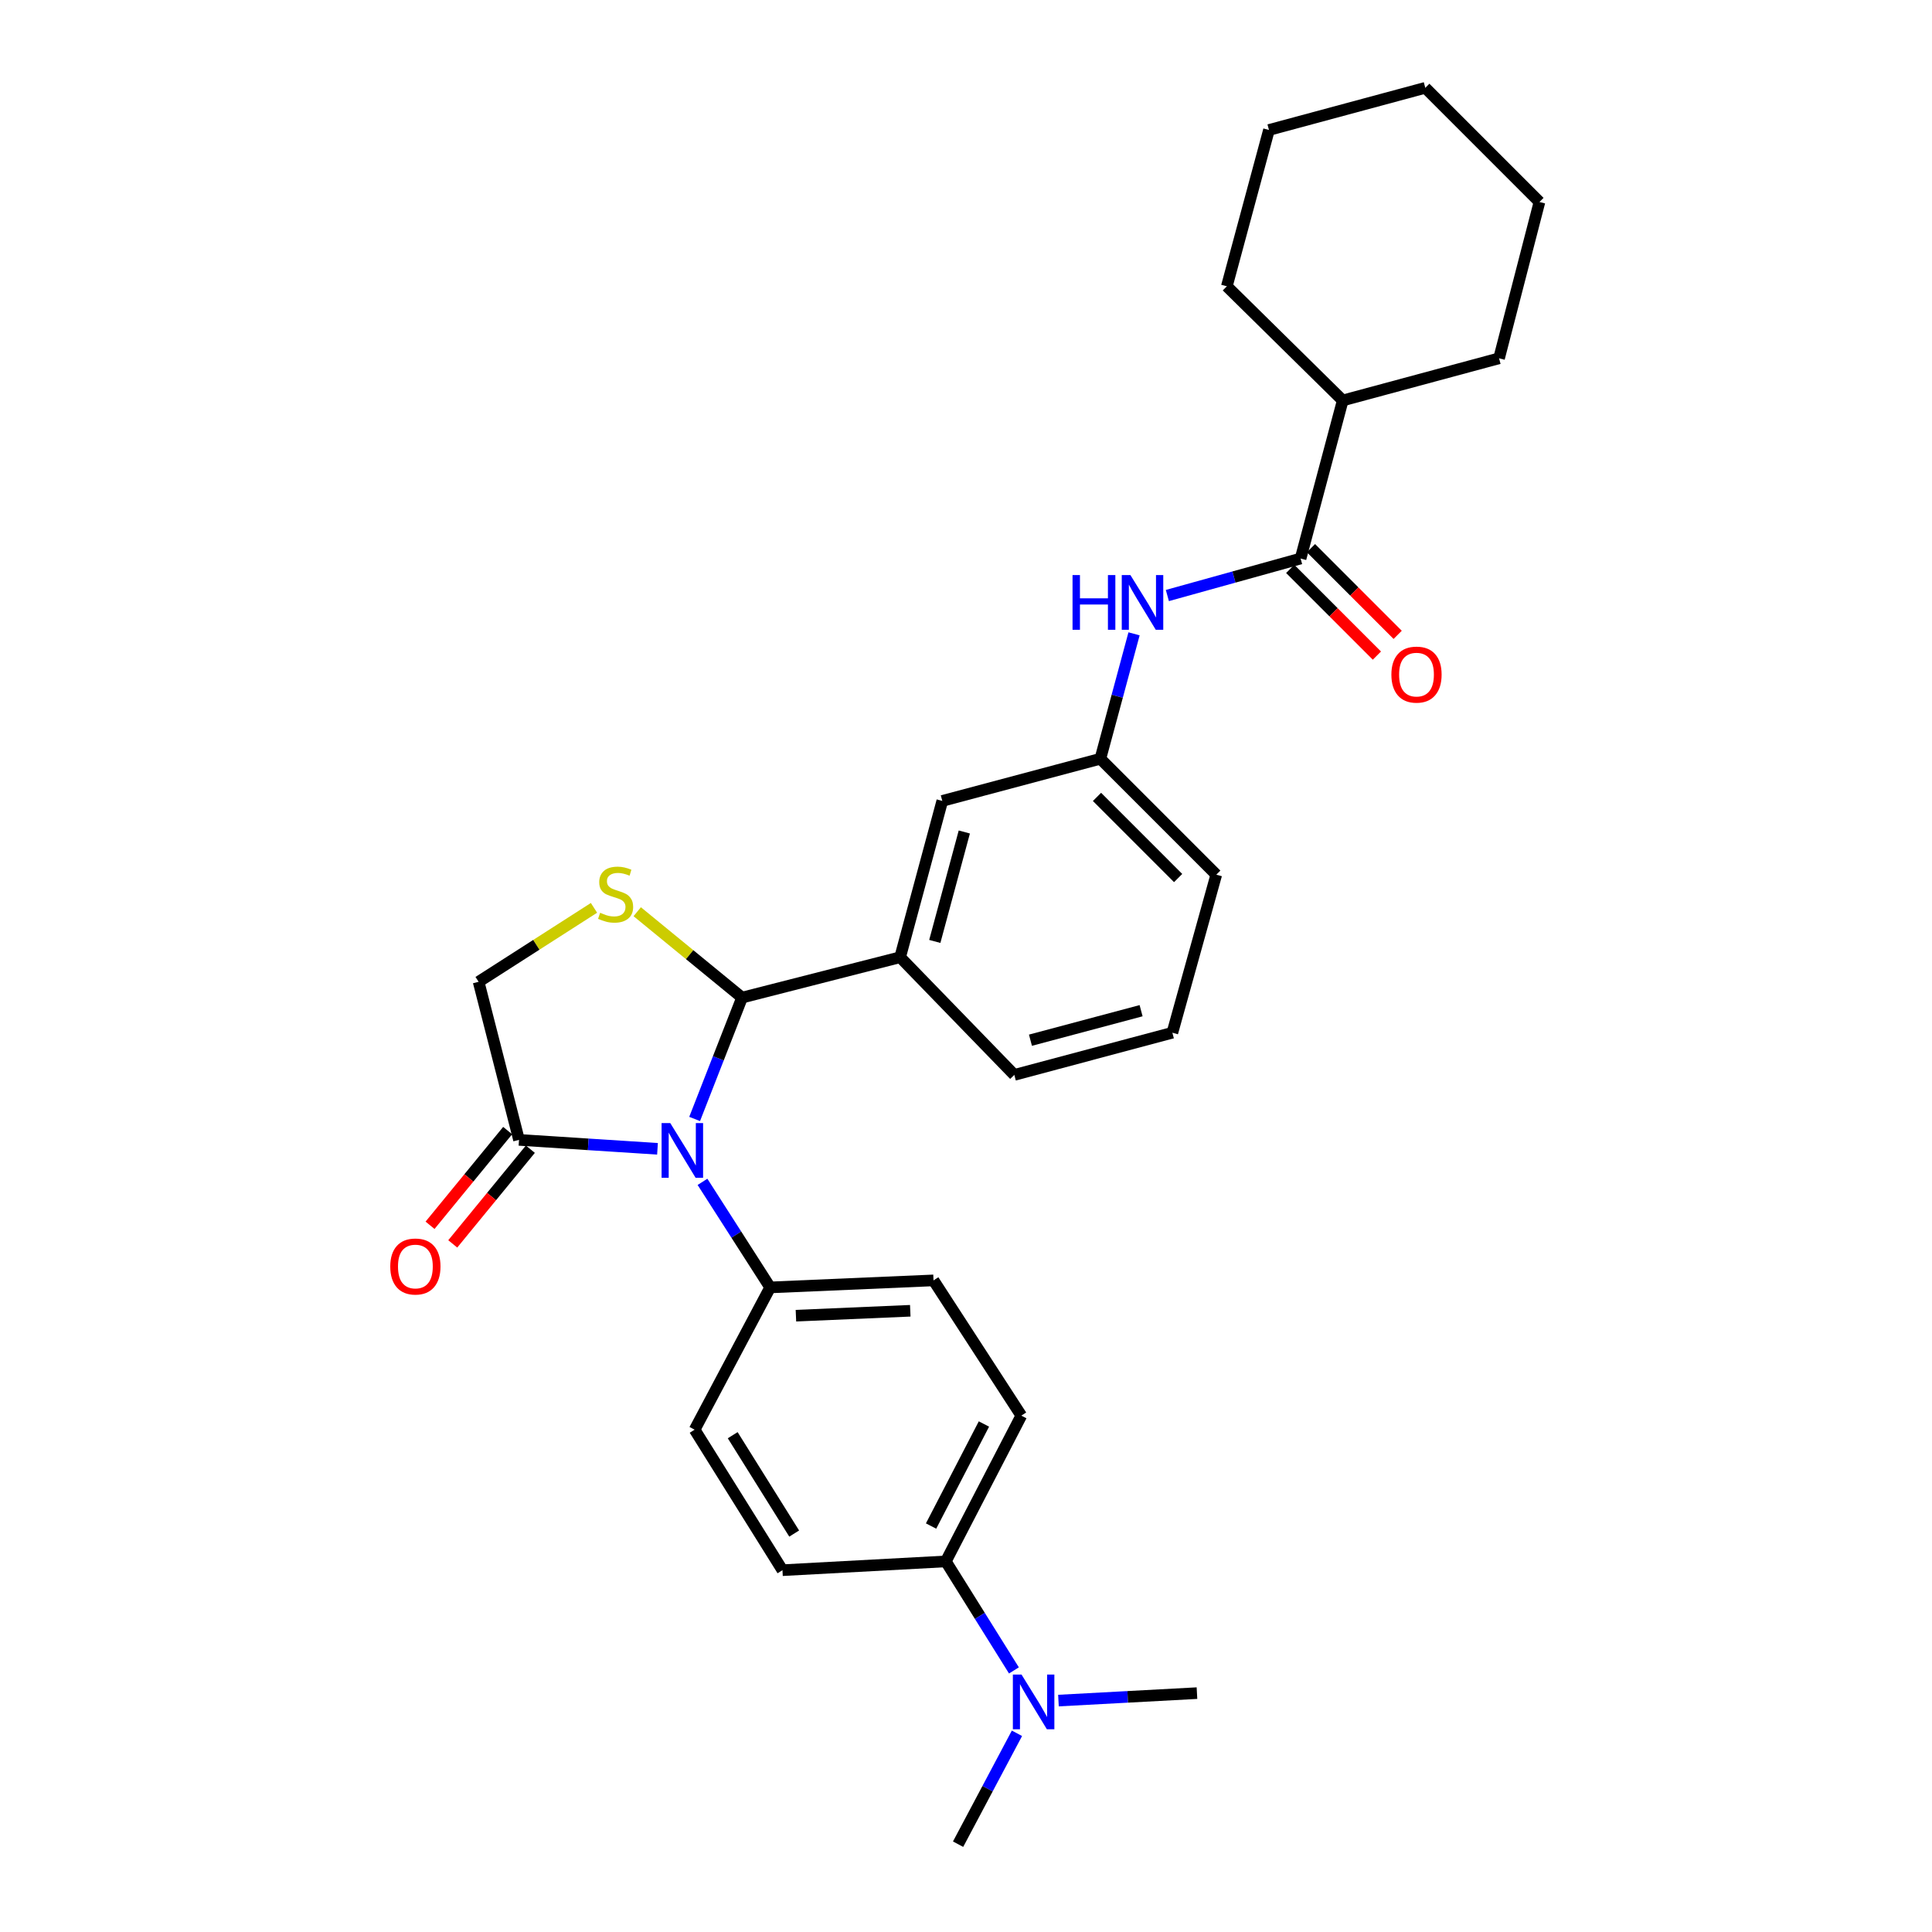 <?xml version='1.0' encoding='iso-8859-1'?>
<svg version='1.1' baseProfile='full'
              xmlns='http://www.w3.org/2000/svg'
                      xmlns:rdkit='http://www.rdkit.org/xml'
                      xmlns:xlink='http://www.w3.org/1999/xlink'
                  xml:space='preserve'
width='1000px' height='1000px' viewBox='0 0 1000 1000'>
<!-- END OF HEADER -->
<rect style='opacity:1.0;fill:#FFFFFF;stroke:none' width='1000' height='1000' x='0' y='0'> </rect>
<path class='bond-0' d='M 604.225,308.243 L 638.705,298.667' style='fill:none;fill-rule:evenodd;stroke:#0000FF;stroke-width:6px;stroke-linecap:butt;stroke-linejoin:miter;stroke-opacity:1' />
<path class='bond-0' d='M 638.705,298.667 L 673.184,289.091' style='fill:none;fill-rule:evenodd;stroke:#000000;stroke-width:6px;stroke-linecap:butt;stroke-linejoin:miter;stroke-opacity:1' />
<path class='bond-1' d='M 586.979,328.07 L 578.264,360.398' style='fill:none;fill-rule:evenodd;stroke:#0000FF;stroke-width:6px;stroke-linecap:butt;stroke-linejoin:miter;stroke-opacity:1' />
<path class='bond-1' d='M 578.264,360.398 L 569.549,392.726' style='fill:none;fill-rule:evenodd;stroke:#000000;stroke-width:6px;stroke-linecap:butt;stroke-linejoin:miter;stroke-opacity:1' />
<path class='bond-2' d='M 796.818,104.545 L 737.728,45.455' style='fill:none;fill-rule:evenodd;stroke:#000000;stroke-width:6px;stroke-linecap:butt;stroke-linejoin:miter;stroke-opacity:1' />
<path class='bond-3' d='M 796.818,104.545 L 775.908,185.456' style='fill:none;fill-rule:evenodd;stroke:#000000;stroke-width:6px;stroke-linecap:butt;stroke-linejoin:miter;stroke-opacity:1' />
<path class='bond-4' d='M 667.812,294.463 L 690.248,316.902' style='fill:none;fill-rule:evenodd;stroke:#000000;stroke-width:6px;stroke-linecap:butt;stroke-linejoin:miter;stroke-opacity:1' />
<path class='bond-4' d='M 690.248,316.902 L 712.684,339.341' style='fill:none;fill-rule:evenodd;stroke:#FF0000;stroke-width:6px;stroke-linecap:butt;stroke-linejoin:miter;stroke-opacity:1' />
<path class='bond-4' d='M 678.557,283.719 L 700.993,306.158' style='fill:none;fill-rule:evenodd;stroke:#000000;stroke-width:6px;stroke-linecap:butt;stroke-linejoin:miter;stroke-opacity:1' />
<path class='bond-4' d='M 700.993,306.158 L 723.429,328.598' style='fill:none;fill-rule:evenodd;stroke:#FF0000;stroke-width:6px;stroke-linecap:butt;stroke-linejoin:miter;stroke-opacity:1' />
<path class='bond-5' d='M 673.184,289.091 L 694.997,207.277' style='fill:none;fill-rule:evenodd;stroke:#000000;stroke-width:6px;stroke-linecap:butt;stroke-linejoin:miter;stroke-opacity:1' />
<path class='bond-6' d='M 737.728,45.455 L 656.816,67.276' style='fill:none;fill-rule:evenodd;stroke:#000000;stroke-width:6px;stroke-linecap:butt;stroke-linejoin:miter;stroke-opacity:1' />
<path class='bond-7' d='M 307.45,469.901 L 277.589,489.04' style='fill:none;fill-rule:evenodd;stroke:#CCCC00;stroke-width:6px;stroke-linecap:butt;stroke-linejoin:miter;stroke-opacity:1' />
<path class='bond-7' d='M 277.589,489.04 L 247.728,508.18' style='fill:none;fill-rule:evenodd;stroke:#000000;stroke-width:6px;stroke-linecap:butt;stroke-linejoin:miter;stroke-opacity:1' />
<path class='bond-8' d='M 329.832,471.904 L 356.961,494.132' style='fill:none;fill-rule:evenodd;stroke:#CCCC00;stroke-width:6px;stroke-linecap:butt;stroke-linejoin:miter;stroke-opacity:1' />
<path class='bond-8' d='M 356.961,494.132 L 384.091,516.359' style='fill:none;fill-rule:evenodd;stroke:#000000;stroke-width:6px;stroke-linecap:butt;stroke-linejoin:miter;stroke-opacity:1' />
<path class='bond-9' d='M 247.728,508.18 L 268.637,590.002' style='fill:none;fill-rule:evenodd;stroke:#000000;stroke-width:6px;stroke-linecap:butt;stroke-linejoin:miter;stroke-opacity:1' />
<path class='bond-10' d='M 268.637,590.002 L 304.479,592.314' style='fill:none;fill-rule:evenodd;stroke:#000000;stroke-width:6px;stroke-linecap:butt;stroke-linejoin:miter;stroke-opacity:1' />
<path class='bond-10' d='M 304.479,592.314 L 340.32,594.626' style='fill:none;fill-rule:evenodd;stroke:#0000FF;stroke-width:6px;stroke-linecap:butt;stroke-linejoin:miter;stroke-opacity:1' />
<path class='bond-11' d='M 262.761,585.187 L 242.677,609.697' style='fill:none;fill-rule:evenodd;stroke:#000000;stroke-width:6px;stroke-linecap:butt;stroke-linejoin:miter;stroke-opacity:1' />
<path class='bond-11' d='M 242.677,609.697 L 222.592,634.206' style='fill:none;fill-rule:evenodd;stroke:#FF0000;stroke-width:6px;stroke-linecap:butt;stroke-linejoin:miter;stroke-opacity:1' />
<path class='bond-11' d='M 274.514,594.818 L 254.429,619.327' style='fill:none;fill-rule:evenodd;stroke:#000000;stroke-width:6px;stroke-linecap:butt;stroke-linejoin:miter;stroke-opacity:1' />
<path class='bond-11' d='M 254.429,619.327 L 234.345,643.837' style='fill:none;fill-rule:evenodd;stroke:#FF0000;stroke-width:6px;stroke-linecap:butt;stroke-linejoin:miter;stroke-opacity:1' />
<path class='bond-12' d='M 359.542,579.173 L 371.817,547.766' style='fill:none;fill-rule:evenodd;stroke:#0000FF;stroke-width:6px;stroke-linecap:butt;stroke-linejoin:miter;stroke-opacity:1' />
<path class='bond-12' d='M 371.817,547.766 L 384.091,516.359' style='fill:none;fill-rule:evenodd;stroke:#000000;stroke-width:6px;stroke-linecap:butt;stroke-linejoin:miter;stroke-opacity:1' />
<path class='bond-13' d='M 363.606,611.721 L 381.121,639.042' style='fill:none;fill-rule:evenodd;stroke:#0000FF;stroke-width:6px;stroke-linecap:butt;stroke-linejoin:miter;stroke-opacity:1' />
<path class='bond-13' d='M 381.121,639.042 L 398.635,666.364' style='fill:none;fill-rule:evenodd;stroke:#000000;stroke-width:6px;stroke-linecap:butt;stroke-linejoin:miter;stroke-opacity:1' />
<path class='bond-14' d='M 384.091,516.359 L 465.905,495.459' style='fill:none;fill-rule:evenodd;stroke:#000000;stroke-width:6px;stroke-linecap:butt;stroke-linejoin:miter;stroke-opacity:1' />
<path class='bond-15' d='M 569.549,392.726 L 629.542,452.728' style='fill:none;fill-rule:evenodd;stroke:#000000;stroke-width:6px;stroke-linecap:butt;stroke-linejoin:miter;stroke-opacity:1' />
<path class='bond-15' d='M 567.803,412.47 L 609.798,454.471' style='fill:none;fill-rule:evenodd;stroke:#000000;stroke-width:6px;stroke-linecap:butt;stroke-linejoin:miter;stroke-opacity:1' />
<path class='bond-16' d='M 569.549,392.726 L 487.726,414.547' style='fill:none;fill-rule:evenodd;stroke:#000000;stroke-width:6px;stroke-linecap:butt;stroke-linejoin:miter;stroke-opacity:1' />
<path class='bond-17' d='M 629.542,452.728 L 606.818,534.542' style='fill:none;fill-rule:evenodd;stroke:#000000;stroke-width:6px;stroke-linecap:butt;stroke-linejoin:miter;stroke-opacity:1' />
<path class='bond-18' d='M 489.55,808.18 L 507.18,836.393' style='fill:none;fill-rule:evenodd;stroke:#000000;stroke-width:6px;stroke-linecap:butt;stroke-linejoin:miter;stroke-opacity:1' />
<path class='bond-18' d='M 507.18,836.393 L 524.81,864.607' style='fill:none;fill-rule:evenodd;stroke:#0000FF;stroke-width:6px;stroke-linecap:butt;stroke-linejoin:miter;stroke-opacity:1' />
<path class='bond-19' d='M 489.55,808.18 L 528.633,732.73' style='fill:none;fill-rule:evenodd;stroke:#000000;stroke-width:6px;stroke-linecap:butt;stroke-linejoin:miter;stroke-opacity:1' />
<path class='bond-19' d='M 481.92,789.873 L 509.279,737.059' style='fill:none;fill-rule:evenodd;stroke:#000000;stroke-width:6px;stroke-linecap:butt;stroke-linejoin:miter;stroke-opacity:1' />
<path class='bond-20' d='M 489.55,808.18 L 405,812.73' style='fill:none;fill-rule:evenodd;stroke:#000000;stroke-width:6px;stroke-linecap:butt;stroke-linejoin:miter;stroke-opacity:1' />
<path class='bond-21' d='M 526.374,897.155 L 511.14,925.85' style='fill:none;fill-rule:evenodd;stroke:#0000FF;stroke-width:6px;stroke-linecap:butt;stroke-linejoin:miter;stroke-opacity:1' />
<path class='bond-21' d='M 511.14,925.85 L 495.906,954.545' style='fill:none;fill-rule:evenodd;stroke:#000000;stroke-width:6px;stroke-linecap:butt;stroke-linejoin:miter;stroke-opacity:1' />
<path class='bond-22' d='M 547.855,880.219 L 583.701,878.29' style='fill:none;fill-rule:evenodd;stroke:#0000FF;stroke-width:6px;stroke-linecap:butt;stroke-linejoin:miter;stroke-opacity:1' />
<path class='bond-22' d='M 583.701,878.29 L 619.548,876.361' style='fill:none;fill-rule:evenodd;stroke:#000000;stroke-width:6px;stroke-linecap:butt;stroke-linejoin:miter;stroke-opacity:1' />
<path class='bond-23' d='M 528.633,732.73 L 483.185,662.725' style='fill:none;fill-rule:evenodd;stroke:#000000;stroke-width:6px;stroke-linecap:butt;stroke-linejoin:miter;stroke-opacity:1' />
<path class='bond-24' d='M 405,812.73 L 359.543,739.998' style='fill:none;fill-rule:evenodd;stroke:#000000;stroke-width:6px;stroke-linecap:butt;stroke-linejoin:miter;stroke-opacity:1' />
<path class='bond-24' d='M 411.067,793.767 L 379.247,742.855' style='fill:none;fill-rule:evenodd;stroke:#000000;stroke-width:6px;stroke-linecap:butt;stroke-linejoin:miter;stroke-opacity:1' />
<path class='bond-25' d='M 398.635,666.364 L 359.543,739.998' style='fill:none;fill-rule:evenodd;stroke:#000000;stroke-width:6px;stroke-linecap:butt;stroke-linejoin:miter;stroke-opacity:1' />
<path class='bond-26' d='M 398.635,666.364 L 483.185,662.725' style='fill:none;fill-rule:evenodd;stroke:#000000;stroke-width:6px;stroke-linecap:butt;stroke-linejoin:miter;stroke-opacity:1' />
<path class='bond-26' d='M 411.971,680.998 L 471.156,678.452' style='fill:none;fill-rule:evenodd;stroke:#000000;stroke-width:6px;stroke-linecap:butt;stroke-linejoin:miter;stroke-opacity:1' />
<path class='bond-27' d='M 606.818,534.542 L 525.004,556.363' style='fill:none;fill-rule:evenodd;stroke:#000000;stroke-width:6px;stroke-linecap:butt;stroke-linejoin:miter;stroke-opacity:1' />
<path class='bond-27' d='M 590.63,523.134 L 533.36,538.409' style='fill:none;fill-rule:evenodd;stroke:#000000;stroke-width:6px;stroke-linecap:butt;stroke-linejoin:miter;stroke-opacity:1' />
<path class='bond-28' d='M 525.004,556.363 L 465.905,495.459' style='fill:none;fill-rule:evenodd;stroke:#000000;stroke-width:6px;stroke-linecap:butt;stroke-linejoin:miter;stroke-opacity:1' />
<path class='bond-29' d='M 465.905,495.459 L 487.726,414.547' style='fill:none;fill-rule:evenodd;stroke:#000000;stroke-width:6px;stroke-linecap:butt;stroke-linejoin:miter;stroke-opacity:1' />
<path class='bond-29' d='M 483.849,487.278 L 499.124,430.641' style='fill:none;fill-rule:evenodd;stroke:#000000;stroke-width:6px;stroke-linecap:butt;stroke-linejoin:miter;stroke-opacity:1' />
<path class='bond-30' d='M 656.816,67.276 L 635.004,148.187' style='fill:none;fill-rule:evenodd;stroke:#000000;stroke-width:6px;stroke-linecap:butt;stroke-linejoin:miter;stroke-opacity:1' />
<path class='bond-31' d='M 635.004,148.187 L 694.997,207.277' style='fill:none;fill-rule:evenodd;stroke:#000000;stroke-width:6px;stroke-linecap:butt;stroke-linejoin:miter;stroke-opacity:1' />
<path class='bond-32' d='M 694.997,207.277 L 775.908,185.456' style='fill:none;fill-rule:evenodd;stroke:#000000;stroke-width:6px;stroke-linecap:butt;stroke-linejoin:miter;stroke-opacity:1' />
<path  class='atom-0' d='M 555.142 297.655
L 558.982 297.655
L 558.982 309.695
L 573.462 309.695
L 573.462 297.655
L 577.302 297.655
L 577.302 325.975
L 573.462 325.975
L 573.462 312.895
L 558.982 312.895
L 558.982 325.975
L 555.142 325.975
L 555.142 297.655
' fill='#0000FF'/>
<path  class='atom-0' d='M 585.102 297.655
L 594.382 312.655
Q 595.302 314.135, 596.782 316.815
Q 598.262 319.495, 598.342 319.655
L 598.342 297.655
L 602.102 297.655
L 602.102 325.975
L 598.222 325.975
L 588.262 309.575
Q 587.102 307.655, 585.862 305.455
Q 584.662 303.255, 584.302 302.575
L 584.302 325.975
L 580.622 325.975
L 580.622 297.655
L 585.102 297.655
' fill='#0000FF'/>
<path  class='atom-3' d='M 720.178 349.173
Q 720.178 342.373, 723.538 338.573
Q 726.898 334.773, 733.178 334.773
Q 739.458 334.773, 742.818 338.573
Q 746.178 342.373, 746.178 349.173
Q 746.178 356.053, 742.778 359.973
Q 739.378 363.853, 733.178 363.853
Q 726.938 363.853, 723.538 359.973
Q 720.178 356.093, 720.178 349.173
M 733.178 360.653
Q 737.498 360.653, 739.818 357.773
Q 742.178 354.853, 742.178 349.173
Q 742.178 343.613, 739.818 340.813
Q 737.498 337.973, 733.178 337.973
Q 728.858 337.973, 726.498 340.773
Q 724.178 343.573, 724.178 349.173
Q 724.178 354.893, 726.498 357.773
Q 728.858 360.653, 733.178 360.653
' fill='#FF0000'/>
<path  class='atom-5' d='M 310.636 472.451
Q 310.956 472.571, 312.276 473.131
Q 313.596 473.691, 315.036 474.051
Q 316.516 474.371, 317.956 474.371
Q 320.636 474.371, 322.196 473.091
Q 323.756 471.771, 323.756 469.491
Q 323.756 467.931, 322.956 466.971
Q 322.196 466.011, 320.996 465.491
Q 319.796 464.971, 317.796 464.371
Q 315.276 463.611, 313.756 462.891
Q 312.276 462.171, 311.196 460.651
Q 310.156 459.131, 310.156 456.571
Q 310.156 453.011, 312.556 450.811
Q 314.996 448.611, 319.796 448.611
Q 323.076 448.611, 326.796 450.171
L 325.876 453.251
Q 322.476 451.851, 319.916 451.851
Q 317.156 451.851, 315.636 453.011
Q 314.116 454.131, 314.156 456.091
Q 314.156 457.611, 314.916 458.531
Q 315.716 459.451, 316.836 459.971
Q 317.996 460.491, 319.916 461.091
Q 322.476 461.891, 323.996 462.691
Q 325.516 463.491, 326.596 465.131
Q 327.716 466.731, 327.716 469.491
Q 327.716 473.411, 325.076 475.531
Q 322.476 477.611, 318.116 477.611
Q 315.596 477.611, 313.676 477.051
Q 311.796 476.531, 309.556 475.611
L 310.636 472.451
' fill='#CCCC00'/>
<path  class='atom-8' d='M 346.918 581.296
L 356.198 596.296
Q 357.118 597.776, 358.598 600.456
Q 360.078 603.136, 360.158 603.296
L 360.158 581.296
L 363.918 581.296
L 363.918 609.616
L 360.038 609.616
L 350.078 593.216
Q 348.918 591.296, 347.678 589.096
Q 346.478 586.896, 346.118 586.216
L 346.118 609.616
L 342.438 609.616
L 342.438 581.296
L 346.918 581.296
' fill='#0000FF'/>
<path  class='atom-10' d='M 202.001 655.537
Q 202.001 648.737, 205.361 644.937
Q 208.721 641.137, 215.001 641.137
Q 221.281 641.137, 224.641 644.937
Q 228.001 648.737, 228.001 655.537
Q 228.001 662.417, 224.601 666.337
Q 221.201 670.217, 215.001 670.217
Q 208.761 670.217, 205.361 666.337
Q 202.001 662.457, 202.001 655.537
M 215.001 667.017
Q 219.321 667.017, 221.641 664.137
Q 224.001 661.217, 224.001 655.537
Q 224.001 649.977, 221.641 647.177
Q 219.321 644.337, 215.001 644.337
Q 210.681 644.337, 208.321 647.137
Q 206.001 649.937, 206.001 655.537
Q 206.001 661.257, 208.321 664.137
Q 210.681 667.017, 215.001 667.017
' fill='#FF0000'/>
<path  class='atom-14' d='M 528.738 866.751
L 538.018 881.751
Q 538.938 883.231, 540.418 885.911
Q 541.898 888.591, 541.978 888.751
L 541.978 866.751
L 545.738 866.751
L 545.738 895.071
L 541.858 895.071
L 531.898 878.671
Q 530.738 876.751, 529.498 874.551
Q 528.298 872.351, 527.938 871.671
L 527.938 895.071
L 524.258 895.071
L 524.258 866.751
L 528.738 866.751
' fill='#0000FF'/>
</svg>
